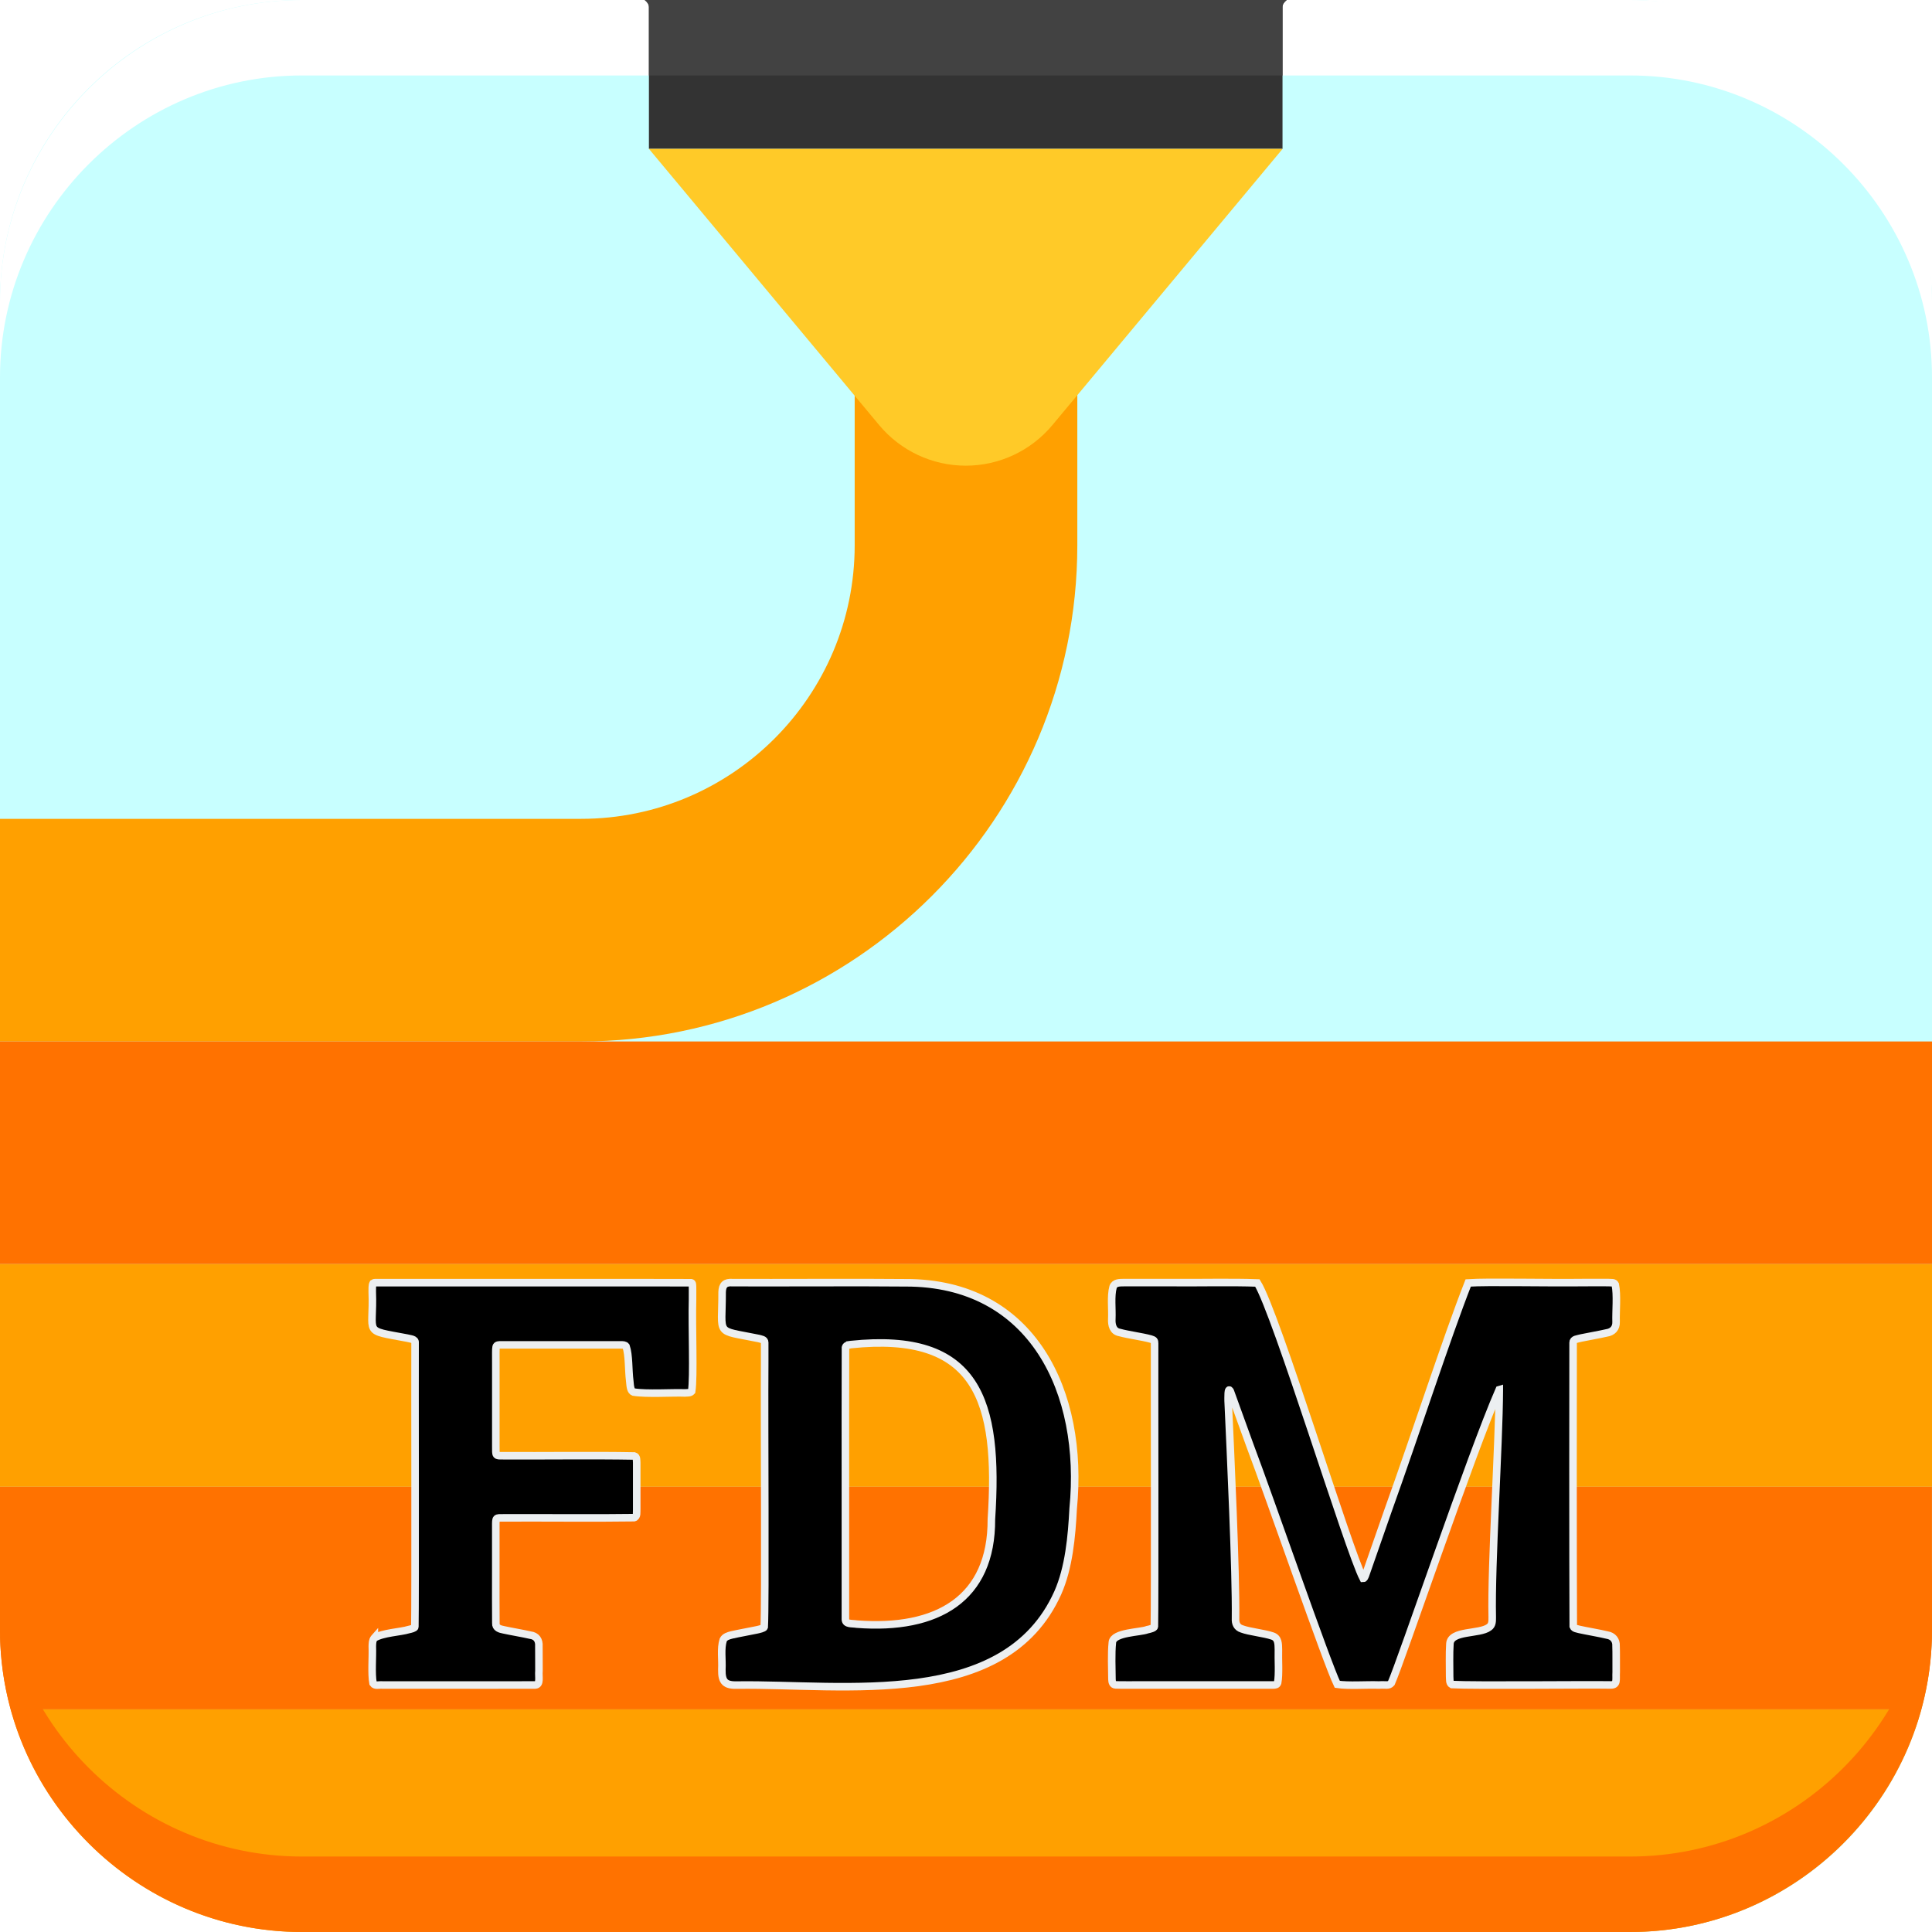 <?xml version="1.0" encoding="UTF-8"?>
<svg id="Calque_2" xmlns="http://www.w3.org/2000/svg" xmlns:xlink="http://www.w3.org/1999/xlink" viewBox="0 0 512 512">
  <defs>
    <style>
      .cls-1 {
        fill: #333;
      }

      .cls-2 {
        stroke: #eceff1;
        stroke-miterlimit: 10;
        stroke-width: 2px;
      }

      .cls-3 {
        fill: #fff;
      }

      .cls-4 {
        fill: #ffca28;
      }

      .cls-5 {
        fill: #c8ffff;
      }

      .cls-6 {
        fill: #ff7200;
      }

      .cls-7 {
        filter: url(#drop-shadow-1);
      }

      .cls-8 {
        fill: #424242;
      }

      .cls-9 {
        fill: #ffa000;
      }
    </style>
    <filter id="drop-shadow-1" x="88" y="329" width="351" height="128" filterUnits="userSpaceOnUse">
      <feOffset dx="1" dy="1"/>
      <feGaussianBlur result="blur" stdDeviation="3"/>
      <feFlood flood-color="#000" flood-opacity=".75"/>
      <feComposite in2="blur" operator="in"/>
      <feComposite in="SourceGraphic"/>
    </filter>
  </defs>
  <g id="Layer_1">
    <g>
      <rect class="cls-5" x="0" width="512" height="512" rx="80" ry="80" transform="translate(512 512) rotate(180)"/>
      <path class="cls-9" d="M226.5,100v44.5c0,39.98-32.52,72.5-72.5,72.5H0v59h154c72.51,0,131.5-58.99,131.5-131.5v-44.5h-59Z"/>
      <path class="cls-3" d="M80,20h352c44,0,80,36,80,80v-20c0-44-36-80-80-80H80C36,0,0,36,0,80v20C0,56,36,20,80,20Z"/>
      <path class="cls-1" d="M170.86,0c.72.58,1.11,1.19,1.11,1.83v37.61h167.91V1.83c0-.64.4-1.26,1.11-1.83h-170.14Z"/>
      <path class="cls-8" d="M171.97,1.83v18.17h167.91V1.83c0-.64.4-1.26,1.11-1.83h-170.14c.72.58,1.11,1.19,1.11,1.83Z"/>
      <path class="cls-4" d="M339.89,39.45h-167.91l61.01,73.21c5.68,6.81,14.08,10.75,22.95,10.75h0c8.87,0,17.27-3.94,22.95-10.75l61.01-73.21Z"/>
      <rect class="cls-6" y="276" width="512" height="59"/>
      <rect class="cls-9" y="335" width="512" height="59"/>
      <path class="cls-6" d="M0,432c0,7.26,1,14.3,2.83,21h506.33c1.84-6.7,2.83-13.74,2.83-21v-38H0v38Z"/>
      <path class="cls-9" d="M509.17,453H2.83c9.29,33.9,40.43,59,77.17,59h352c36.74,0,67.88-25.1,77.17-59Z"/>
      <path class="cls-6" d="M80,512h352c44,0,80-36,80-80v-20c0,44-36,80-80,80H80C36,492,0,456,0,412v20C0,476,36,512,80,512Z"/>
      <g class="cls-7">
        <path class="cls-2" d="M98.21,433.08c2.24-1.4,6.91-1.54,9.12-2.23.57-.12,1.59-.37,1.61-.7.15-7.23.01-68.01.06-75.29.14-1.03-1.34-1.02-2.16-1.26-11.89-2.25-8.75-.75-9.19-12.29.04-.77-.09-1.62.24-2.25.3-.22.61-.11,1.05-.14,9.64.02,79.11-.03,83.22.02.2.04.29.14.33.46.07.52.03,1.87.04,3.99-.2,7.46.38,20.56-.23,24.33-.42.47-1.15.36-1.78.42-3.38-.13-10.1.34-13.63-.23-.73-.31-.86-1.24-1-2.97-.37-2.83-.17-6.82-.97-9.14-.31-.41-.84-.38-1.37-.39-5.29,0-26.94,0-31.75,0-.56,0-1.19-.04-1.32.54-.14.59-.06,2.1-.08,4.38,0,3.72,0,9,0,13.1,0,3.04,0,5.95,0,8.89,0,2.53-.12,2.47,1.88,2.46,10.96.06,24.2-.13,34.81.07.74.2.59,1.12.65,1.79.02,2.55,0,9.27,0,12.26-.07.81.22,2.06-.72,2.3-9.9.15-23.98,0-34.49.05-2.21,0-2.14-.18-2.14,2.3,0,4.02,0,8.08,0,12.2,0,4.11-.02,10.16.02,13.41-.08,1.27,1.07,1.57,2.1,1.77,1.77.39,5.17.97,7.03,1.4,1.62.2,2.38,1.33,2.27,2.96.03,1.88,0,4.55.02,6.46-.15,1.72.46,3.69-.97,3.79-3,.03-16.38,0-27.41.01-5.42,0-10.26,0-13.02,0-1.01-.11-2.04.34-2.57-.45-.48-2.72-.08-6.85-.19-9.82.02-.73.03-1.57.47-2.13l.07-.08Z"/>
        <path class="cls-2" d="M238.99,338.95c33.76-.07,47.43,29.11,44.41,59.83-.38,7.39-1.12,15.68-4.09,22.36-13.95,31.05-56.51,24.06-84.79,24.42-3.27.12-4.28-.79-4.22-4.1.14-2.77-.37-5.5.36-7.86.42-.85,1.37-1.1,2.24-1.33,1.89-.44,5.03-.98,6.67-1.34.65-.14,1.85-.42,1.95-.73.36-6.2.01-53.09.13-70.18,0-2.57.01-4.41,0-5.26,0-.8-.98-.86-1.61-1.05-11.72-2.41-9.62-.44-9.67-12.33.07-1.86.81-2.62,2.77-2.47,11.19.06,34.06-.09,45.69.04h.18ZM224.29,355.36c-.71.16-1.09.21-1.23.75-.04,8.24-.02,27.12-.02,38.41,0,15.33,0,30.13,0,33.67.07,1.31,1.72,1,3.04,1.22,21.26,1.63,35.75-6.68,35.65-27.8,2.08-31.49-3.61-49.83-37.3-46.28l-.14.02Z"/>
        <path class="cls-2" d="M396.3,367.29c-7.48,17.1-26.14,72.35-28.59,77.74-.73.82-1.44.38-3.24.52-3.4-.12-8.04.26-11.08-.19-2.76-5.65-17.73-48.96-23.18-63.41-2.59-7.15-4.51-12.51-5.16-14.25-.73-1.41-.56,1.95-.58,2.54.62,13.67,2.11,45.09,1.96,57.69-.08,1.31.39,2.35,1.68,2.75,1.93.74,5.92,1.13,8.1,1.88,1.59.52,1.55,2.08,1.58,3.6-.09,2.56.23,6.51-.2,8.8-.19.55-.64.56-1.16.58-4.34.01-22.56,0-33.65,0-3.89-.01-6.88.03-8.13-.03-.8-.03-.95-.77-.97-1.49-.02-2.65-.21-6.83.11-9.81.3-2.64,7.3-2.57,9.27-3.33.7-.14,1.82-.43,1.86-.82.16-7.48.02-67.22.06-75.06,0-.7-.11-.86-1-1.14-2.36-.65-5.96-1.1-8.27-1.74-1.75-.29-2.16-2.01-2.07-3.57.13-2.67-.34-6.01.34-8.5.43-1.2,1.79-1.13,2.89-1.15,3.16,0,7.5,0,12.11,0,8.01.07,16.44-.16,23.24.1,5,8.01,24.07,70.73,28.04,78.31.26.01.43-.43.55-.71.72-2.05,3-8.61,5.97-17.11,7.59-21.15,15.51-45.7,21.31-60.5,5.23-.35,20.28.03,31.1-.1,3.45.02,6.07-.05,7.17.05.32.05.55.17.7.47.58,2.78.13,7.03.22,9.91.06,1.65-.93,2.69-2.52,2.92-1.85.43-4.98.97-6.67,1.33-1.06.3-2.22.29-2.2,1.23-.03,7.62-.05,57.89.04,75.21.24.61,1.08.63,1.68.82,1.63.37,5.3.99,7.32,1.48,1.48.22,2.43,1.35,2.34,2.86.07,1.76.02,4.81.04,6.93-.12,2.03.41,3.45-1.46,3.43-6.49-.12-36.2.22-42.09-.11-.7-.39-.52-1.43-.59-2.17,0-2.25-.1-6.18.07-8.59.17-3.67,7.85-2.5,10.36-4.41.92-.63.85-1.67.86-2.69-.31-14.13,1.8-45.45,1.87-60.23v-.05Z"/>
      </g>
    </g>
  </g>
</svg>